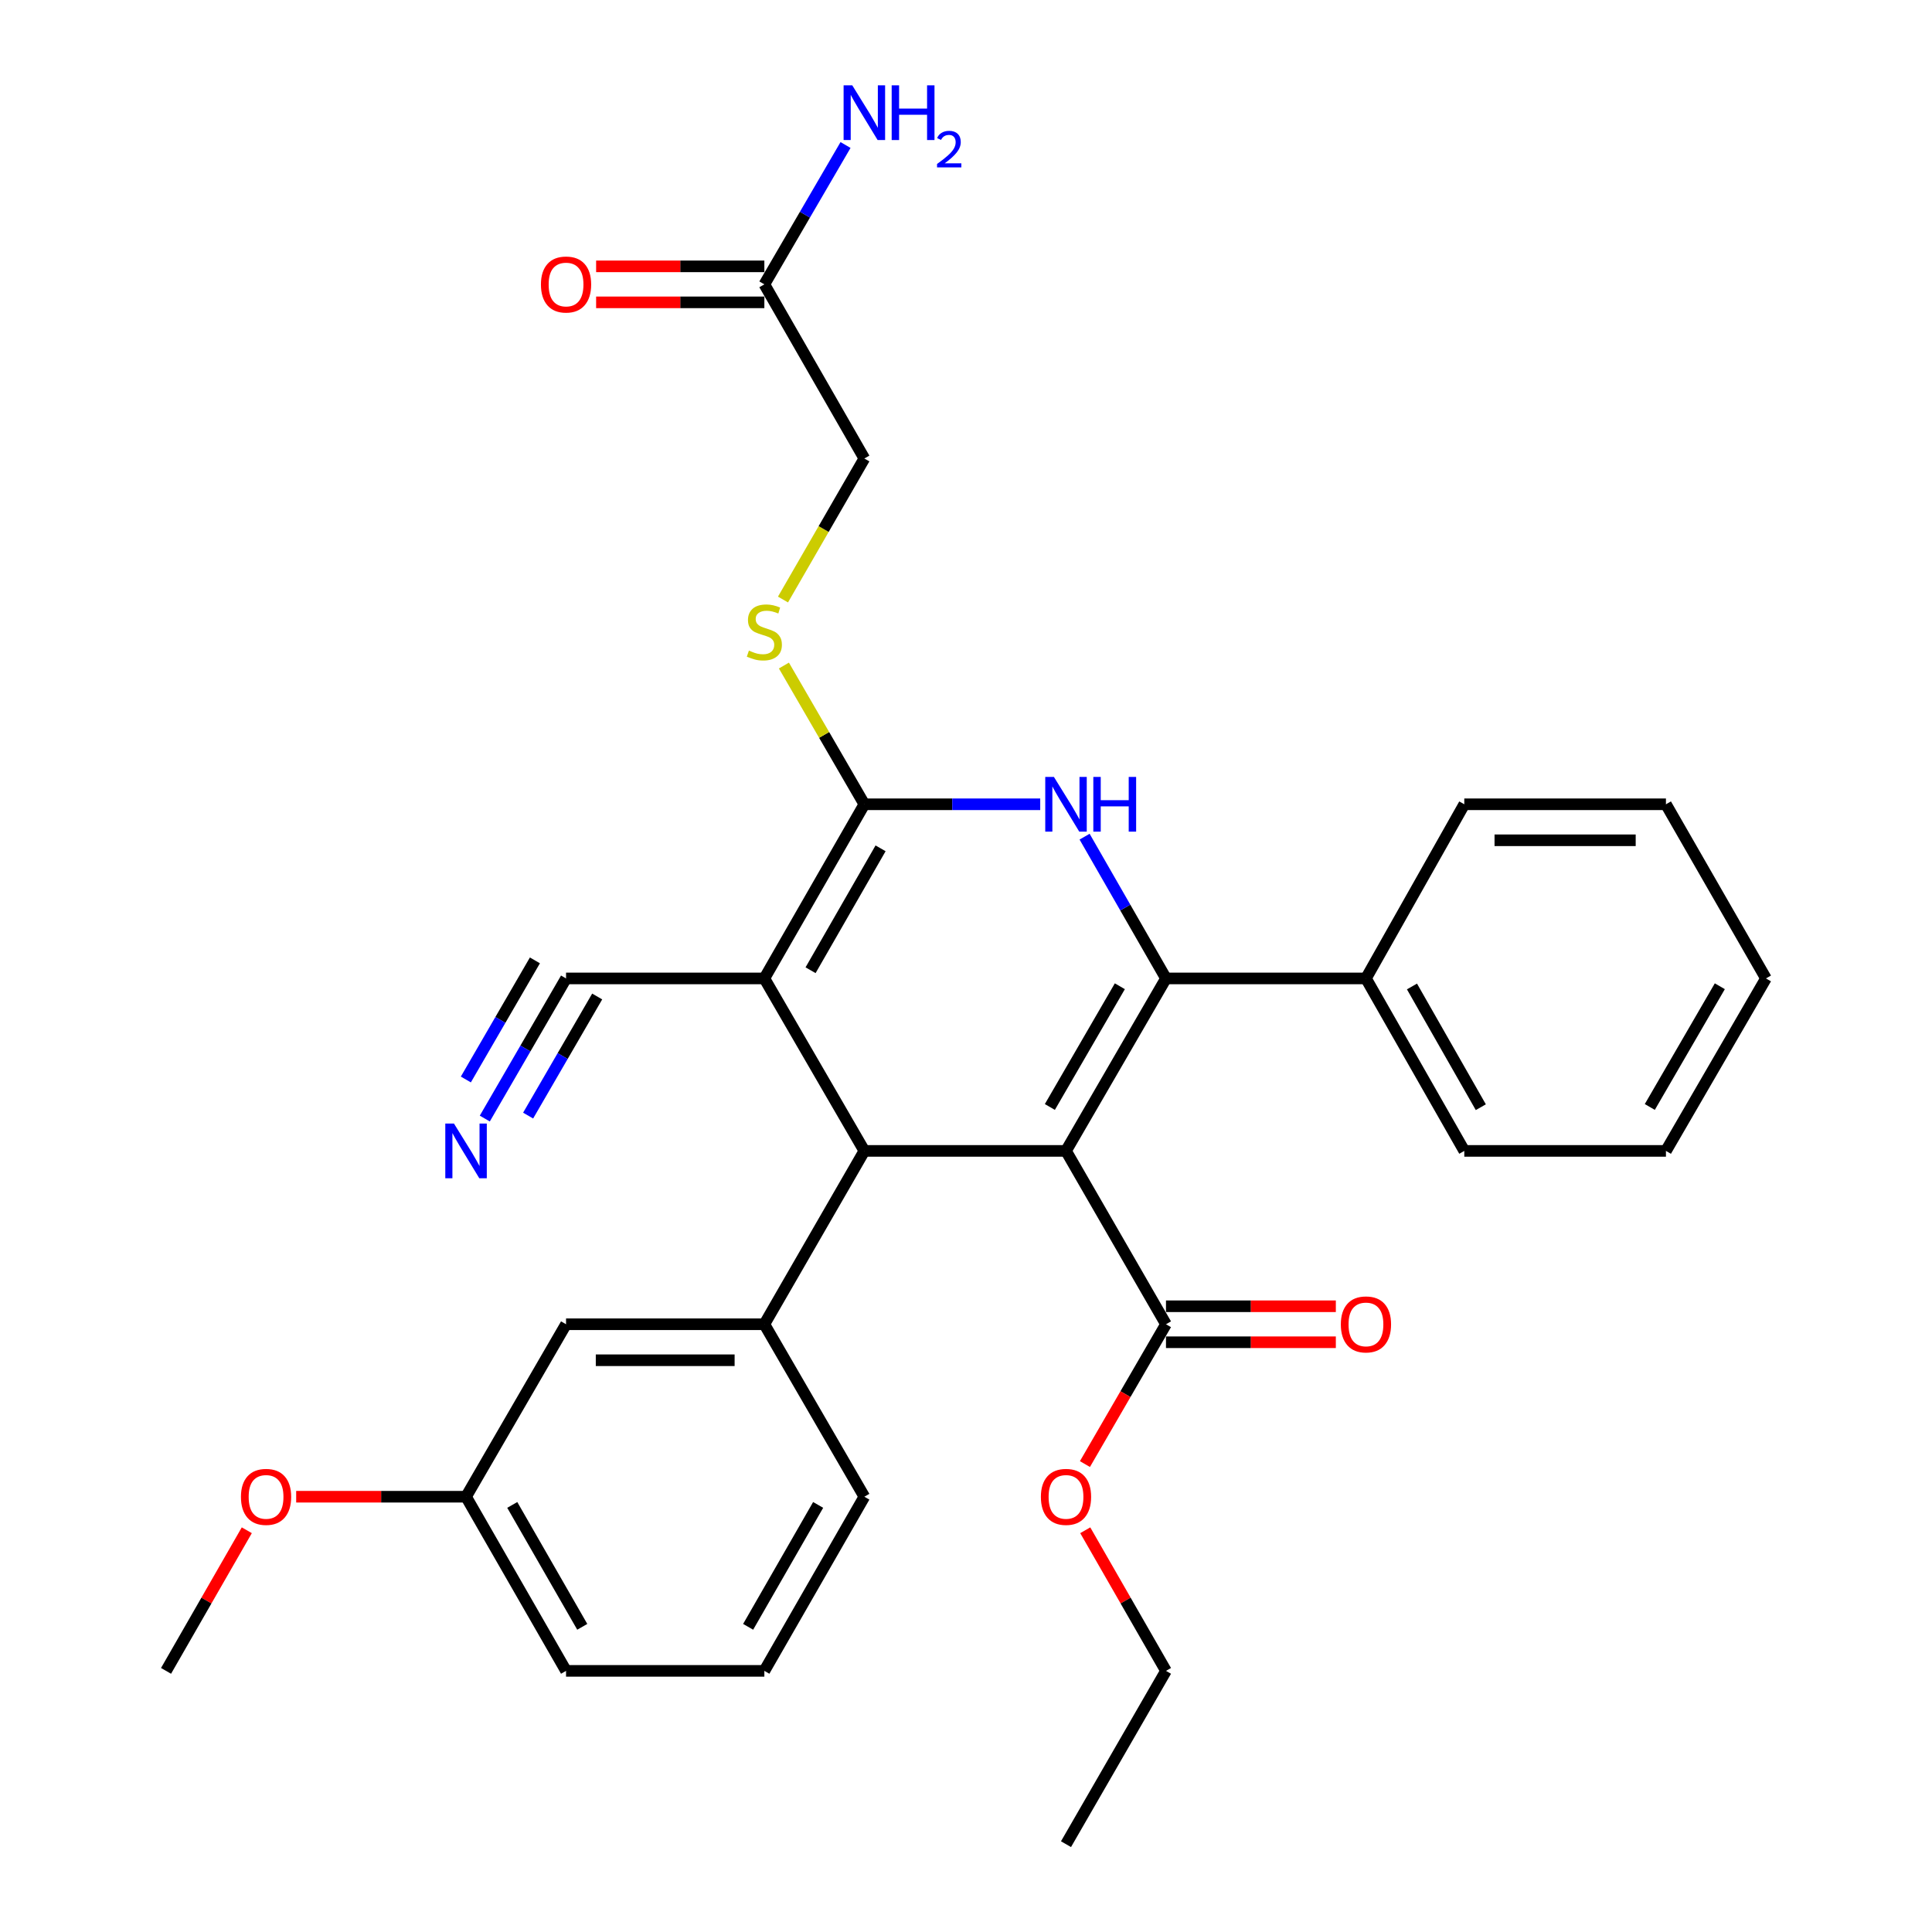 <?xml version='1.0' encoding='iso-8859-1'?>
<svg version='1.1' baseProfile='full'
              xmlns='http://www.w3.org/2000/svg'
                      xmlns:rdkit='http://www.rdkit.org/xml'
                      xmlns:xlink='http://www.w3.org/1999/xlink'
                  xml:space='preserve'
width='1000px' height='1000px' viewBox='0 0 1000 1000'>
<!-- END OF HEADER -->
<rect style='opacity:1.0;fill:#FFFFFF;stroke:none' width='1000' height='1000' x='0' y='0'> </rect>
<path class='bond-0' d='M 551.761,595.705 L 603.512,506.435' style='fill:none;fill-rule:evenodd;stroke:#000000;stroke-width:6px;stroke-linecap:butt;stroke-linejoin:miter;stroke-opacity:1' />
<path class='bond-0' d='M 543.406,572.971 L 579.632,510.482' style='fill:none;fill-rule:evenodd;stroke:#000000;stroke-width:6px;stroke-linecap:butt;stroke-linejoin:miter;stroke-opacity:1' />
<path class='bond-2' d='M 551.761,595.705 L 447.39,595.705' style='fill:none;fill-rule:evenodd;stroke:#000000;stroke-width:6px;stroke-linecap:butt;stroke-linejoin:miter;stroke-opacity:1' />
<path class='bond-5' d='M 551.761,595.705 L 603.512,685.431' style='fill:none;fill-rule:evenodd;stroke:#000000;stroke-width:6px;stroke-linecap:butt;stroke-linejoin:miter;stroke-opacity:1' />
<path class='bond-4' d='M 603.512,506.435 L 582.447,469.745' style='fill:none;fill-rule:evenodd;stroke:#000000;stroke-width:6px;stroke-linecap:butt;stroke-linejoin:miter;stroke-opacity:1' />
<path class='bond-4' d='M 582.447,469.745 L 561.383,433.054' style='fill:none;fill-rule:evenodd;stroke:#0000FF;stroke-width:6px;stroke-linecap:butt;stroke-linejoin:miter;stroke-opacity:1' />
<path class='bond-10' d='M 603.512,506.435 L 707.014,506.435' style='fill:none;fill-rule:evenodd;stroke:#000000;stroke-width:6px;stroke-linecap:butt;stroke-linejoin:miter;stroke-opacity:1' />
<path class='bond-1' d='M 395.629,506.435 L 447.39,595.705' style='fill:none;fill-rule:evenodd;stroke:#000000;stroke-width:6px;stroke-linecap:butt;stroke-linejoin:miter;stroke-opacity:1' />
<path class='bond-3' d='M 395.629,506.435 L 447.39,416.296' style='fill:none;fill-rule:evenodd;stroke:#000000;stroke-width:6px;stroke-linecap:butt;stroke-linejoin:miter;stroke-opacity:1' />
<path class='bond-3' d='M 419.549,502.192 L 455.782,439.094' style='fill:none;fill-rule:evenodd;stroke:#000000;stroke-width:6px;stroke-linecap:butt;stroke-linejoin:miter;stroke-opacity:1' />
<path class='bond-7' d='M 395.629,506.435 L 292.986,506.435' style='fill:none;fill-rule:evenodd;stroke:#000000;stroke-width:6px;stroke-linecap:butt;stroke-linejoin:miter;stroke-opacity:1' />
<path class='bond-6' d='M 447.39,595.705 L 395.629,685.431' style='fill:none;fill-rule:evenodd;stroke:#000000;stroke-width:6px;stroke-linecap:butt;stroke-linejoin:miter;stroke-opacity:1' />
<path class='bond-8' d='M 447.39,416.296 L 426.571,380.39' style='fill:none;fill-rule:evenodd;stroke:#000000;stroke-width:6px;stroke-linecap:butt;stroke-linejoin:miter;stroke-opacity:1' />
<path class='bond-8' d='M 426.571,380.39 L 405.753,344.485' style='fill:none;fill-rule:evenodd;stroke:#CCCC00;stroke-width:6px;stroke-linecap:butt;stroke-linejoin:miter;stroke-opacity:1' />
<path class='bond-31' d='M 447.39,416.296 L 492.901,416.296' style='fill:none;fill-rule:evenodd;stroke:#000000;stroke-width:6px;stroke-linecap:butt;stroke-linejoin:miter;stroke-opacity:1' />
<path class='bond-31' d='M 492.901,416.296 L 538.412,416.296' style='fill:none;fill-rule:evenodd;stroke:#0000FF;stroke-width:6px;stroke-linecap:butt;stroke-linejoin:miter;stroke-opacity:1' />
<path class='bond-13' d='M 603.512,694.746 L 647.469,694.746' style='fill:none;fill-rule:evenodd;stroke:#000000;stroke-width:6px;stroke-linecap:butt;stroke-linejoin:miter;stroke-opacity:1' />
<path class='bond-13' d='M 647.469,694.746 L 691.426,694.746' style='fill:none;fill-rule:evenodd;stroke:#FF0000;stroke-width:6px;stroke-linecap:butt;stroke-linejoin:miter;stroke-opacity:1' />
<path class='bond-13' d='M 603.512,676.116 L 647.469,676.116' style='fill:none;fill-rule:evenodd;stroke:#000000;stroke-width:6px;stroke-linecap:butt;stroke-linejoin:miter;stroke-opacity:1' />
<path class='bond-13' d='M 647.469,676.116 L 691.426,676.116' style='fill:none;fill-rule:evenodd;stroke:#FF0000;stroke-width:6px;stroke-linecap:butt;stroke-linejoin:miter;stroke-opacity:1' />
<path class='bond-17' d='M 603.512,685.431 L 582.535,721.616' style='fill:none;fill-rule:evenodd;stroke:#000000;stroke-width:6px;stroke-linecap:butt;stroke-linejoin:miter;stroke-opacity:1' />
<path class='bond-17' d='M 582.535,721.616 L 561.558,757.801' style='fill:none;fill-rule:evenodd;stroke:#FF0000;stroke-width:6px;stroke-linecap:butt;stroke-linejoin:miter;stroke-opacity:1' />
<path class='bond-12' d='M 395.629,685.431 L 292.986,685.431' style='fill:none;fill-rule:evenodd;stroke:#000000;stroke-width:6px;stroke-linecap:butt;stroke-linejoin:miter;stroke-opacity:1' />
<path class='bond-12' d='M 380.233,704.061 L 308.383,704.061' style='fill:none;fill-rule:evenodd;stroke:#000000;stroke-width:6px;stroke-linecap:butt;stroke-linejoin:miter;stroke-opacity:1' />
<path class='bond-19' d='M 395.629,685.431 L 447.39,774.701' style='fill:none;fill-rule:evenodd;stroke:#000000;stroke-width:6px;stroke-linecap:butt;stroke-linejoin:miter;stroke-opacity:1' />
<path class='bond-9' d='M 292.986,506.435 L 271.959,542.7' style='fill:none;fill-rule:evenodd;stroke:#000000;stroke-width:6px;stroke-linecap:butt;stroke-linejoin:miter;stroke-opacity:1' />
<path class='bond-9' d='M 271.959,542.7 L 250.931,578.965' style='fill:none;fill-rule:evenodd;stroke:#0000FF;stroke-width:6px;stroke-linecap:butt;stroke-linejoin:miter;stroke-opacity:1' />
<path class='bond-9' d='M 276.869,497.09 L 258.996,527.915' style='fill:none;fill-rule:evenodd;stroke:#000000;stroke-width:6px;stroke-linecap:butt;stroke-linejoin:miter;stroke-opacity:1' />
<path class='bond-9' d='M 258.996,527.915 L 241.123,558.741' style='fill:none;fill-rule:evenodd;stroke:#0000FF;stroke-width:6px;stroke-linecap:butt;stroke-linejoin:miter;stroke-opacity:1' />
<path class='bond-9' d='M 309.103,515.78 L 291.23,546.606' style='fill:none;fill-rule:evenodd;stroke:#000000;stroke-width:6px;stroke-linecap:butt;stroke-linejoin:miter;stroke-opacity:1' />
<path class='bond-9' d='M 291.23,546.606 L 273.357,577.431' style='fill:none;fill-rule:evenodd;stroke:#0000FF;stroke-width:6px;stroke-linecap:butt;stroke-linejoin:miter;stroke-opacity:1' />
<path class='bond-15' d='M 405.27,310.316 L 426.33,273.818' style='fill:none;fill-rule:evenodd;stroke:#CCCC00;stroke-width:6px;stroke-linecap:butt;stroke-linejoin:miter;stroke-opacity:1' />
<path class='bond-15' d='M 426.33,273.818 L 447.39,237.32' style='fill:none;fill-rule:evenodd;stroke:#000000;stroke-width:6px;stroke-linecap:butt;stroke-linejoin:miter;stroke-opacity:1' />
<path class='bond-22' d='M 707.014,506.435 L 757.916,595.705' style='fill:none;fill-rule:evenodd;stroke:#000000;stroke-width:6px;stroke-linecap:butt;stroke-linejoin:miter;stroke-opacity:1' />
<path class='bond-22' d='M 730.833,510.597 L 766.465,573.086' style='fill:none;fill-rule:evenodd;stroke:#000000;stroke-width:6px;stroke-linecap:butt;stroke-linejoin:miter;stroke-opacity:1' />
<path class='bond-23' d='M 707.014,506.435 L 757.916,416.296' style='fill:none;fill-rule:evenodd;stroke:#000000;stroke-width:6px;stroke-linecap:butt;stroke-linejoin:miter;stroke-opacity:1' />
<path class='bond-11' d='M 395.629,147.181 L 447.39,237.32' style='fill:none;fill-rule:evenodd;stroke:#000000;stroke-width:6px;stroke-linecap:butt;stroke-linejoin:miter;stroke-opacity:1' />
<path class='bond-14' d='M 395.629,137.866 L 352.091,137.866' style='fill:none;fill-rule:evenodd;stroke:#000000;stroke-width:6px;stroke-linecap:butt;stroke-linejoin:miter;stroke-opacity:1' />
<path class='bond-14' d='M 352.091,137.866 L 308.552,137.866' style='fill:none;fill-rule:evenodd;stroke:#FF0000;stroke-width:6px;stroke-linecap:butt;stroke-linejoin:miter;stroke-opacity:1' />
<path class='bond-14' d='M 395.629,156.496 L 352.091,156.496' style='fill:none;fill-rule:evenodd;stroke:#000000;stroke-width:6px;stroke-linecap:butt;stroke-linejoin:miter;stroke-opacity:1' />
<path class='bond-14' d='M 352.091,156.496 L 308.552,156.496' style='fill:none;fill-rule:evenodd;stroke:#FF0000;stroke-width:6px;stroke-linecap:butt;stroke-linejoin:miter;stroke-opacity:1' />
<path class='bond-16' d='M 395.629,147.181 L 416.636,111.118' style='fill:none;fill-rule:evenodd;stroke:#000000;stroke-width:6px;stroke-linecap:butt;stroke-linejoin:miter;stroke-opacity:1' />
<path class='bond-16' d='M 416.636,111.118 L 437.644,75.056' style='fill:none;fill-rule:evenodd;stroke:#0000FF;stroke-width:6px;stroke-linecap:butt;stroke-linejoin:miter;stroke-opacity:1' />
<path class='bond-18' d='M 292.986,685.431 L 241.225,774.701' style='fill:none;fill-rule:evenodd;stroke:#000000;stroke-width:6px;stroke-linecap:butt;stroke-linejoin:miter;stroke-opacity:1' />
<path class='bond-25' d='M 561.727,792.059 L 582.619,828.45' style='fill:none;fill-rule:evenodd;stroke:#FF0000;stroke-width:6px;stroke-linecap:butt;stroke-linejoin:miter;stroke-opacity:1' />
<path class='bond-25' d='M 582.619,828.45 L 603.512,864.841' style='fill:none;fill-rule:evenodd;stroke:#000000;stroke-width:6px;stroke-linecap:butt;stroke-linejoin:miter;stroke-opacity:1' />
<path class='bond-20' d='M 241.225,774.701 L 197.263,774.701' style='fill:none;fill-rule:evenodd;stroke:#000000;stroke-width:6px;stroke-linecap:butt;stroke-linejoin:miter;stroke-opacity:1' />
<path class='bond-20' d='M 197.263,774.701 L 153.301,774.701' style='fill:none;fill-rule:evenodd;stroke:#FF0000;stroke-width:6px;stroke-linecap:butt;stroke-linejoin:miter;stroke-opacity:1' />
<path class='bond-32' d='M 241.225,774.701 L 292.986,864.841' style='fill:none;fill-rule:evenodd;stroke:#000000;stroke-width:6px;stroke-linecap:butt;stroke-linejoin:miter;stroke-opacity:1' />
<path class='bond-32' d='M 265.145,778.945 L 301.378,842.042' style='fill:none;fill-rule:evenodd;stroke:#000000;stroke-width:6px;stroke-linecap:butt;stroke-linejoin:miter;stroke-opacity:1' />
<path class='bond-21' d='M 447.39,774.701 L 395.629,864.841' style='fill:none;fill-rule:evenodd;stroke:#000000;stroke-width:6px;stroke-linecap:butt;stroke-linejoin:miter;stroke-opacity:1' />
<path class='bond-21' d='M 423.47,778.945 L 387.237,842.042' style='fill:none;fill-rule:evenodd;stroke:#000000;stroke-width:6px;stroke-linecap:butt;stroke-linejoin:miter;stroke-opacity:1' />
<path class='bond-26' d='M 127.743,792.06 L 106.842,828.45' style='fill:none;fill-rule:evenodd;stroke:#FF0000;stroke-width:6px;stroke-linecap:butt;stroke-linejoin:miter;stroke-opacity:1' />
<path class='bond-26' d='M 106.842,828.45 L 85.942,864.841' style='fill:none;fill-rule:evenodd;stroke:#000000;stroke-width:6px;stroke-linecap:butt;stroke-linejoin:miter;stroke-opacity:1' />
<path class='bond-24' d='M 395.629,864.841 L 292.986,864.841' style='fill:none;fill-rule:evenodd;stroke:#000000;stroke-width:6px;stroke-linecap:butt;stroke-linejoin:miter;stroke-opacity:1' />
<path class='bond-28' d='M 757.916,595.705 L 862.287,595.705' style='fill:none;fill-rule:evenodd;stroke:#000000;stroke-width:6px;stroke-linecap:butt;stroke-linejoin:miter;stroke-opacity:1' />
<path class='bond-29' d='M 757.916,416.296 L 862.287,416.296' style='fill:none;fill-rule:evenodd;stroke:#000000;stroke-width:6px;stroke-linecap:butt;stroke-linejoin:miter;stroke-opacity:1' />
<path class='bond-29' d='M 773.571,434.926 L 846.631,434.926' style='fill:none;fill-rule:evenodd;stroke:#000000;stroke-width:6px;stroke-linecap:butt;stroke-linejoin:miter;stroke-opacity:1' />
<path class='bond-27' d='M 603.512,864.841 L 551.761,954.545' style='fill:none;fill-rule:evenodd;stroke:#000000;stroke-width:6px;stroke-linecap:butt;stroke-linejoin:miter;stroke-opacity:1' />
<path class='bond-33' d='M 862.287,595.705 L 914.058,506.435' style='fill:none;fill-rule:evenodd;stroke:#000000;stroke-width:6px;stroke-linecap:butt;stroke-linejoin:miter;stroke-opacity:1' />
<path class='bond-33' d='M 853.936,572.968 L 890.176,510.479' style='fill:none;fill-rule:evenodd;stroke:#000000;stroke-width:6px;stroke-linecap:butt;stroke-linejoin:miter;stroke-opacity:1' />
<path class='bond-30' d='M 862.287,416.296 L 914.058,506.435' style='fill:none;fill-rule:evenodd;stroke:#000000;stroke-width:6px;stroke-linecap:butt;stroke-linejoin:miter;stroke-opacity:1' />
<path  class='atom-5' d='M 545.501 402.136
L 554.781 417.136
Q 555.701 418.616, 557.181 421.296
Q 558.661 423.976, 558.741 424.136
L 558.741 402.136
L 562.501 402.136
L 562.501 430.456
L 558.621 430.456
L 548.661 414.056
Q 547.501 412.136, 546.261 409.936
Q 545.061 407.736, 544.701 407.056
L 544.701 430.456
L 541.021 430.456
L 541.021 402.136
L 545.501 402.136
' fill='#0000FF'/>
<path  class='atom-5' d='M 565.901 402.136
L 569.741 402.136
L 569.741 414.176
L 584.221 414.176
L 584.221 402.136
L 588.061 402.136
L 588.061 430.456
L 584.221 430.456
L 584.221 417.376
L 569.741 417.376
L 569.741 430.456
L 565.901 430.456
L 565.901 402.136
' fill='#0000FF'/>
<path  class='atom-9' d='M 387.629 336.745
Q 387.949 336.865, 389.269 337.425
Q 390.589 337.985, 392.029 338.345
Q 393.509 338.665, 394.949 338.665
Q 397.629 338.665, 399.189 337.385
Q 400.749 336.065, 400.749 333.785
Q 400.749 332.225, 399.949 331.265
Q 399.189 330.305, 397.989 329.785
Q 396.789 329.265, 394.789 328.665
Q 392.269 327.905, 390.749 327.185
Q 389.269 326.465, 388.189 324.945
Q 387.149 323.425, 387.149 320.865
Q 387.149 317.305, 389.549 315.105
Q 391.989 312.905, 396.789 312.905
Q 400.069 312.905, 403.789 314.465
L 402.869 317.545
Q 399.469 316.145, 396.909 316.145
Q 394.149 316.145, 392.629 317.305
Q 391.109 318.425, 391.149 320.385
Q 391.149 321.905, 391.909 322.825
Q 392.709 323.745, 393.829 324.265
Q 394.989 324.785, 396.909 325.385
Q 399.469 326.185, 400.989 326.985
Q 402.509 327.785, 403.589 329.425
Q 404.709 331.025, 404.709 333.785
Q 404.709 337.705, 402.069 339.825
Q 399.469 341.905, 395.109 341.905
Q 392.589 341.905, 390.669 341.345
Q 388.789 340.825, 386.549 339.905
L 387.629 336.745
' fill='#CCCC00'/>
<path  class='atom-10' d='M 234.965 581.545
L 244.245 596.545
Q 245.165 598.025, 246.645 600.705
Q 248.125 603.385, 248.205 603.545
L 248.205 581.545
L 251.965 581.545
L 251.965 609.865
L 248.085 609.865
L 238.125 593.465
Q 236.965 591.545, 235.725 589.345
Q 234.525 587.145, 234.165 586.465
L 234.165 609.865
L 230.485 609.865
L 230.485 581.545
L 234.965 581.545
' fill='#0000FF'/>
<path  class='atom-14' d='M 694.014 685.511
Q 694.014 678.711, 697.374 674.911
Q 700.734 671.111, 707.014 671.111
Q 713.294 671.111, 716.654 674.911
Q 720.014 678.711, 720.014 685.511
Q 720.014 692.391, 716.614 696.311
Q 713.214 700.191, 707.014 700.191
Q 700.774 700.191, 697.374 696.311
Q 694.014 692.431, 694.014 685.511
M 707.014 696.991
Q 711.334 696.991, 713.654 694.111
Q 716.014 691.191, 716.014 685.511
Q 716.014 679.951, 713.654 677.151
Q 711.334 674.311, 707.014 674.311
Q 702.694 674.311, 700.334 677.111
Q 698.014 679.911, 698.014 685.511
Q 698.014 691.231, 700.334 694.111
Q 702.694 696.991, 707.014 696.991
' fill='#FF0000'/>
<path  class='atom-15' d='M 279.986 147.261
Q 279.986 140.461, 283.346 136.661
Q 286.706 132.861, 292.986 132.861
Q 299.266 132.861, 302.626 136.661
Q 305.986 140.461, 305.986 147.261
Q 305.986 154.141, 302.586 158.061
Q 299.186 161.941, 292.986 161.941
Q 286.746 161.941, 283.346 158.061
Q 279.986 154.181, 279.986 147.261
M 292.986 158.741
Q 297.306 158.741, 299.626 155.861
Q 301.986 152.941, 301.986 147.261
Q 301.986 141.701, 299.626 138.901
Q 297.306 136.061, 292.986 136.061
Q 288.666 136.061, 286.306 138.861
Q 283.986 141.661, 283.986 147.261
Q 283.986 152.981, 286.306 155.861
Q 288.666 158.741, 292.986 158.741
' fill='#FF0000'/>
<path  class='atom-17' d='M 441.13 44.165
L 450.41 59.165
Q 451.33 60.645, 452.81 63.325
Q 454.29 66.005, 454.37 66.165
L 454.37 44.165
L 458.13 44.165
L 458.13 72.485
L 454.25 72.485
L 444.29 56.085
Q 443.13 54.165, 441.89 51.965
Q 440.69 49.765, 440.33 49.085
L 440.33 72.485
L 436.65 72.485
L 436.65 44.165
L 441.13 44.165
' fill='#0000FF'/>
<path  class='atom-17' d='M 461.53 44.165
L 465.37 44.165
L 465.37 56.205
L 479.85 56.205
L 479.85 44.165
L 483.69 44.165
L 483.69 72.485
L 479.85 72.485
L 479.85 59.405
L 465.37 59.405
L 465.37 72.485
L 461.53 72.485
L 461.53 44.165
' fill='#0000FF'/>
<path  class='atom-17' d='M 485.063 71.491
Q 485.749 69.722, 487.386 68.746
Q 489.023 67.742, 491.293 67.742
Q 494.118 67.742, 495.702 69.273
Q 497.286 70.805, 497.286 73.524
Q 497.286 76.296, 495.227 78.883
Q 493.194 81.47, 488.97 84.533
L 497.603 84.533
L 497.603 86.645
L 485.01 86.645
L 485.01 84.876
Q 488.495 82.394, 490.554 80.546
Q 492.64 78.698, 493.643 77.035
Q 494.646 75.372, 494.646 73.656
Q 494.646 71.861, 493.749 70.858
Q 492.851 69.854, 491.293 69.854
Q 489.789 69.854, 488.785 70.462
Q 487.782 71.069, 487.069 72.415
L 485.063 71.491
' fill='#0000FF'/>
<path  class='atom-18' d='M 538.761 774.781
Q 538.761 767.981, 542.121 764.181
Q 545.481 760.381, 551.761 760.381
Q 558.041 760.381, 561.401 764.181
Q 564.761 767.981, 564.761 774.781
Q 564.761 781.661, 561.361 785.581
Q 557.961 789.461, 551.761 789.461
Q 545.521 789.461, 542.121 785.581
Q 538.761 781.701, 538.761 774.781
M 551.761 786.261
Q 556.081 786.261, 558.401 783.381
Q 560.761 780.461, 560.761 774.781
Q 560.761 769.221, 558.401 766.421
Q 556.081 763.581, 551.761 763.581
Q 547.441 763.581, 545.081 766.381
Q 542.761 769.181, 542.761 774.781
Q 542.761 780.501, 545.081 783.381
Q 547.441 786.261, 551.761 786.261
' fill='#FF0000'/>
<path  class='atom-21' d='M 124.713 774.781
Q 124.713 767.981, 128.073 764.181
Q 131.433 760.381, 137.713 760.381
Q 143.993 760.381, 147.353 764.181
Q 150.713 767.981, 150.713 774.781
Q 150.713 781.661, 147.313 785.581
Q 143.913 789.461, 137.713 789.461
Q 131.473 789.461, 128.073 785.581
Q 124.713 781.701, 124.713 774.781
M 137.713 786.261
Q 142.033 786.261, 144.353 783.381
Q 146.713 780.461, 146.713 774.781
Q 146.713 769.221, 144.353 766.421
Q 142.033 763.581, 137.713 763.581
Q 133.393 763.581, 131.033 766.381
Q 128.713 769.181, 128.713 774.781
Q 128.713 780.501, 131.033 783.381
Q 133.393 786.261, 137.713 786.261
' fill='#FF0000'/>
</svg>
